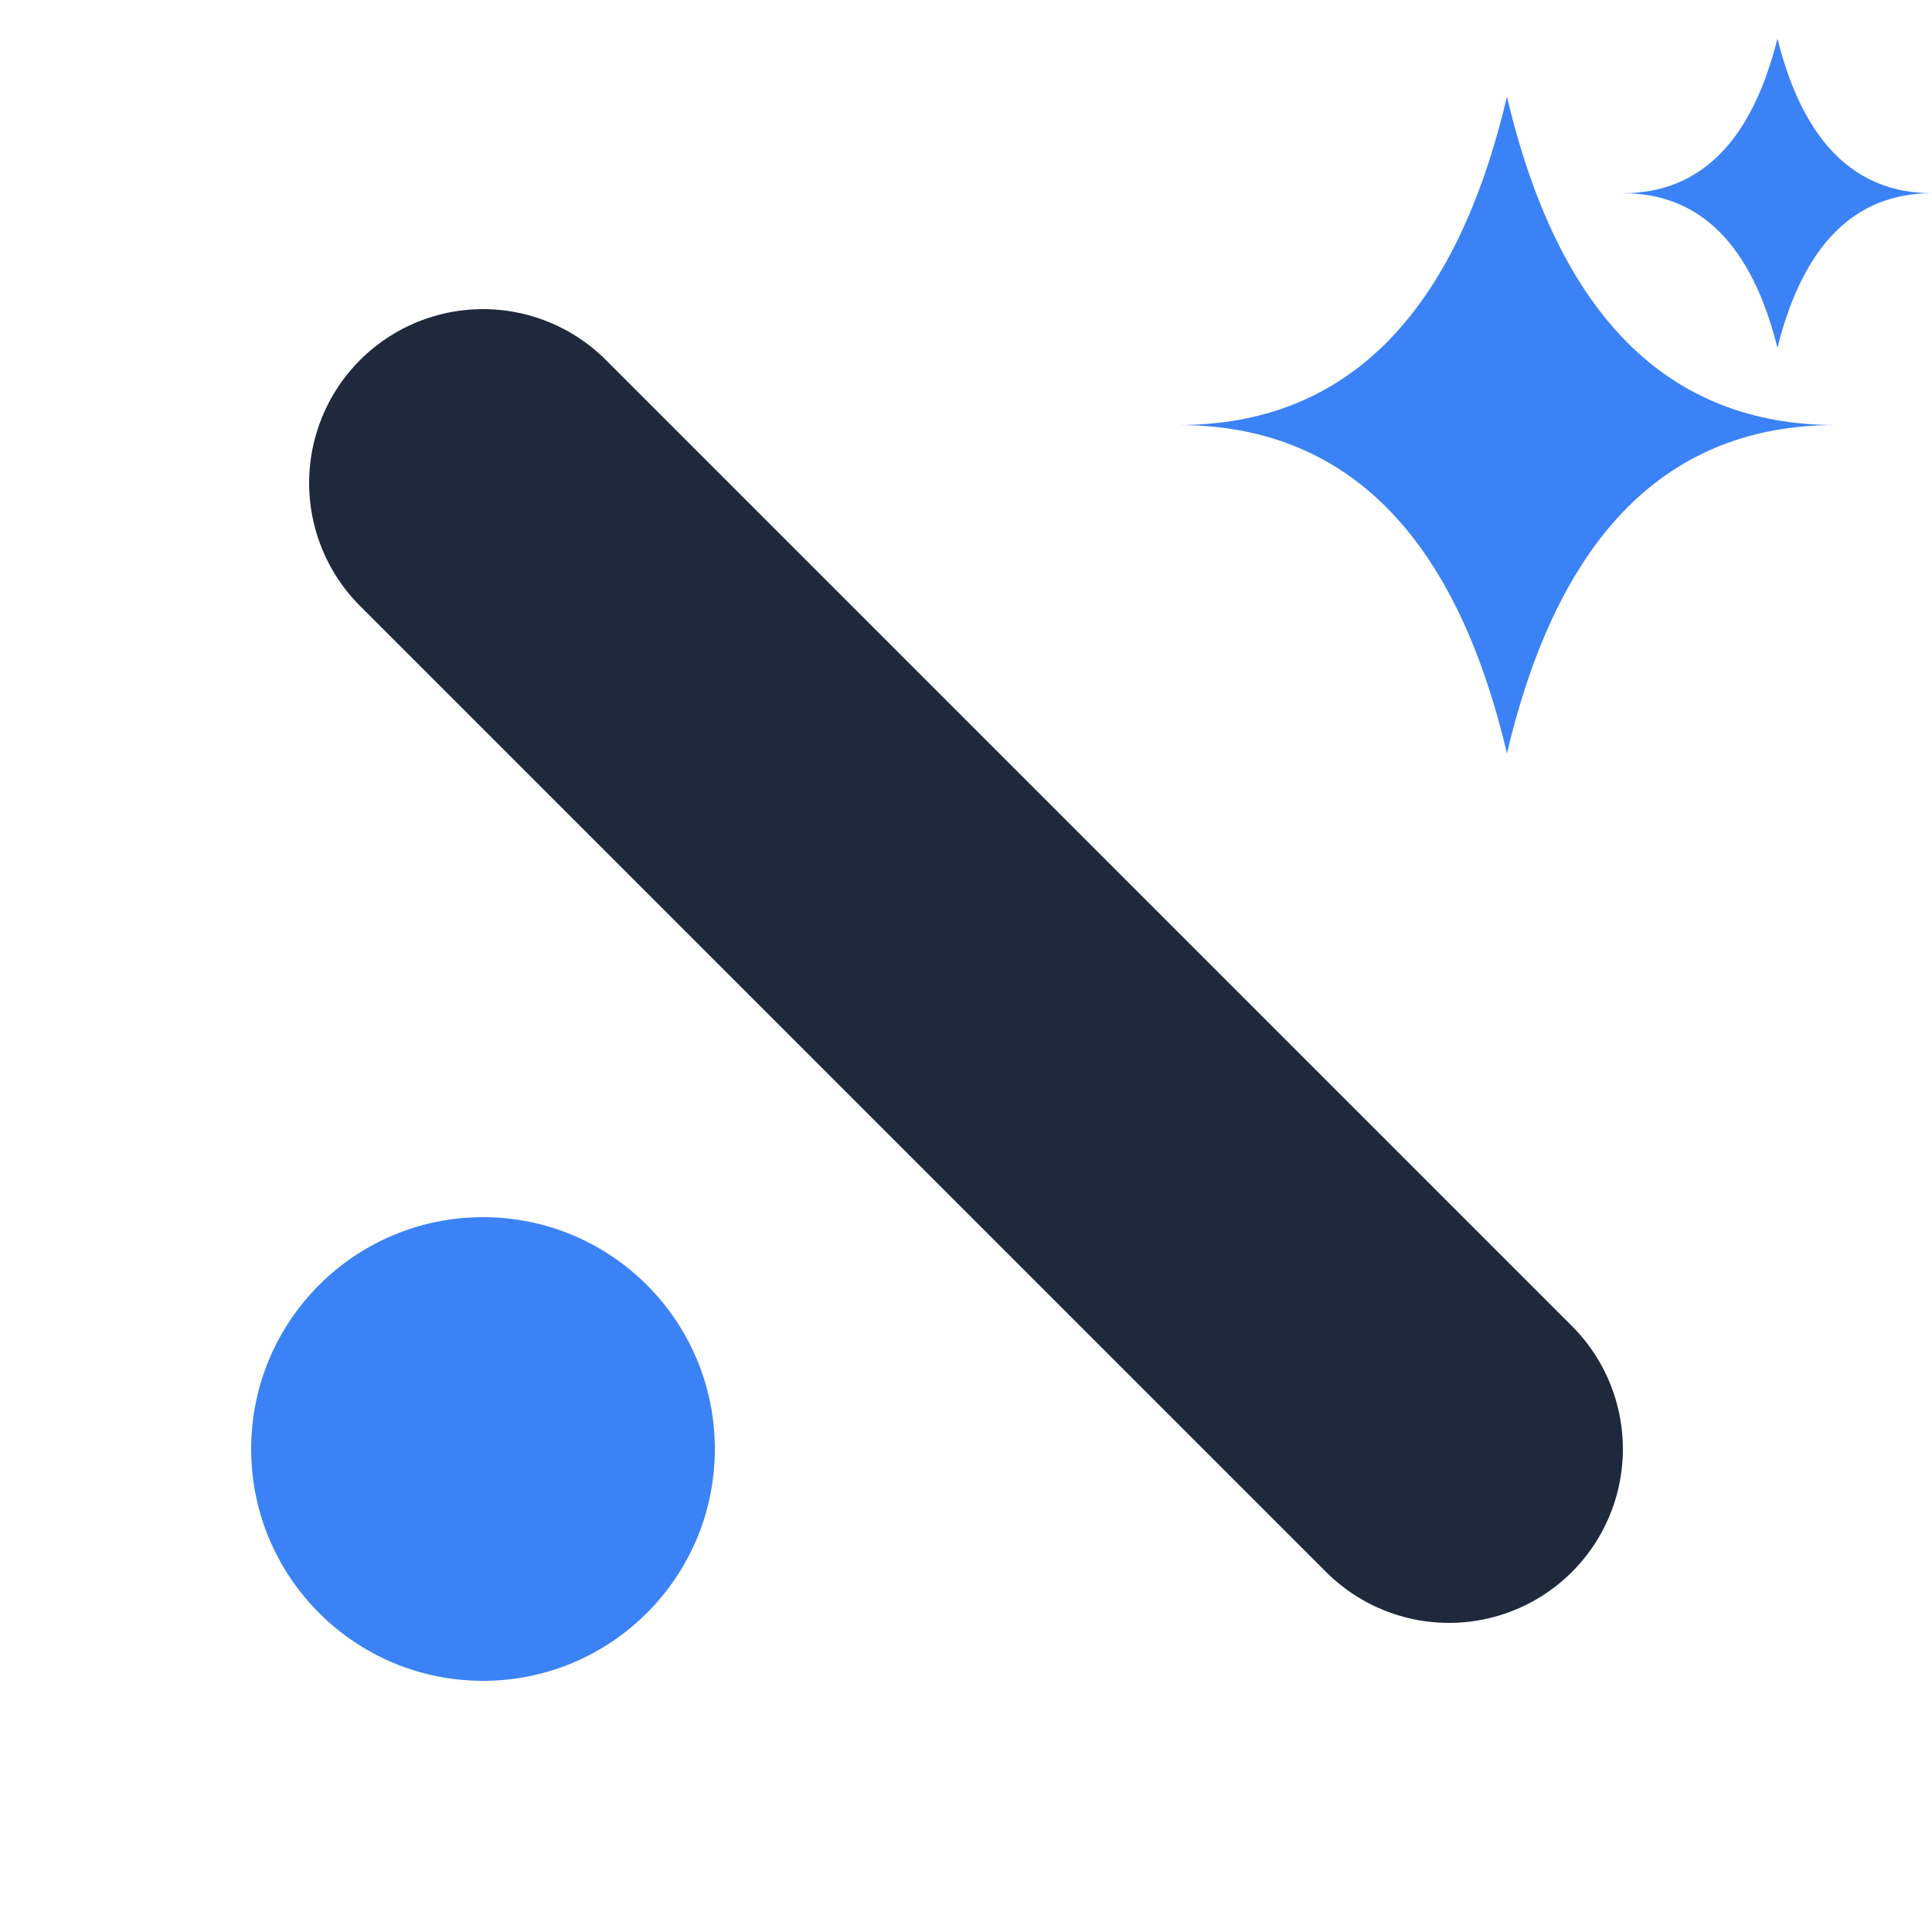 <svg width="512" height="512" viewBox="0 0 100 100" fill="none" xmlns="http://www.w3.org/2000/svg">
  <!-- User Custom Design: Diagonal Pill + Blue Circle + Sharp Sparkles -->

  <!-- 1. Diagonal Pill (White/Dark) -->
  <line x1="25" y1="25" x2="75" y2="75" stroke="#1e293b" stroke-width="18" stroke-linecap="round" />
  
  <!-- 2. Blue Circle -->
  <circle cx="25" cy="75" r="12" fill="#3b82f6" />
  
  <!-- 3. Blue Sparkles (Sharp 4-point stars) -->
  <path d="M78 5 Q82 22 95 22 Q82 22 78 39 Q74 22 61 22 Q74 22 78 5 Z" fill="#3b82f6" />
  <path d="M92 2 Q94 10 100 10 Q94 10 92 18 Q90 10 84 10 Q90 10 92 2 Z" fill="#3b82f6" />

  <!-- Dark Mode Media Query Support -->
  <style>
    @media (prefers-color-scheme: dark) {
      line { stroke: #f8fafc; }
    }
  </style>
</svg>
